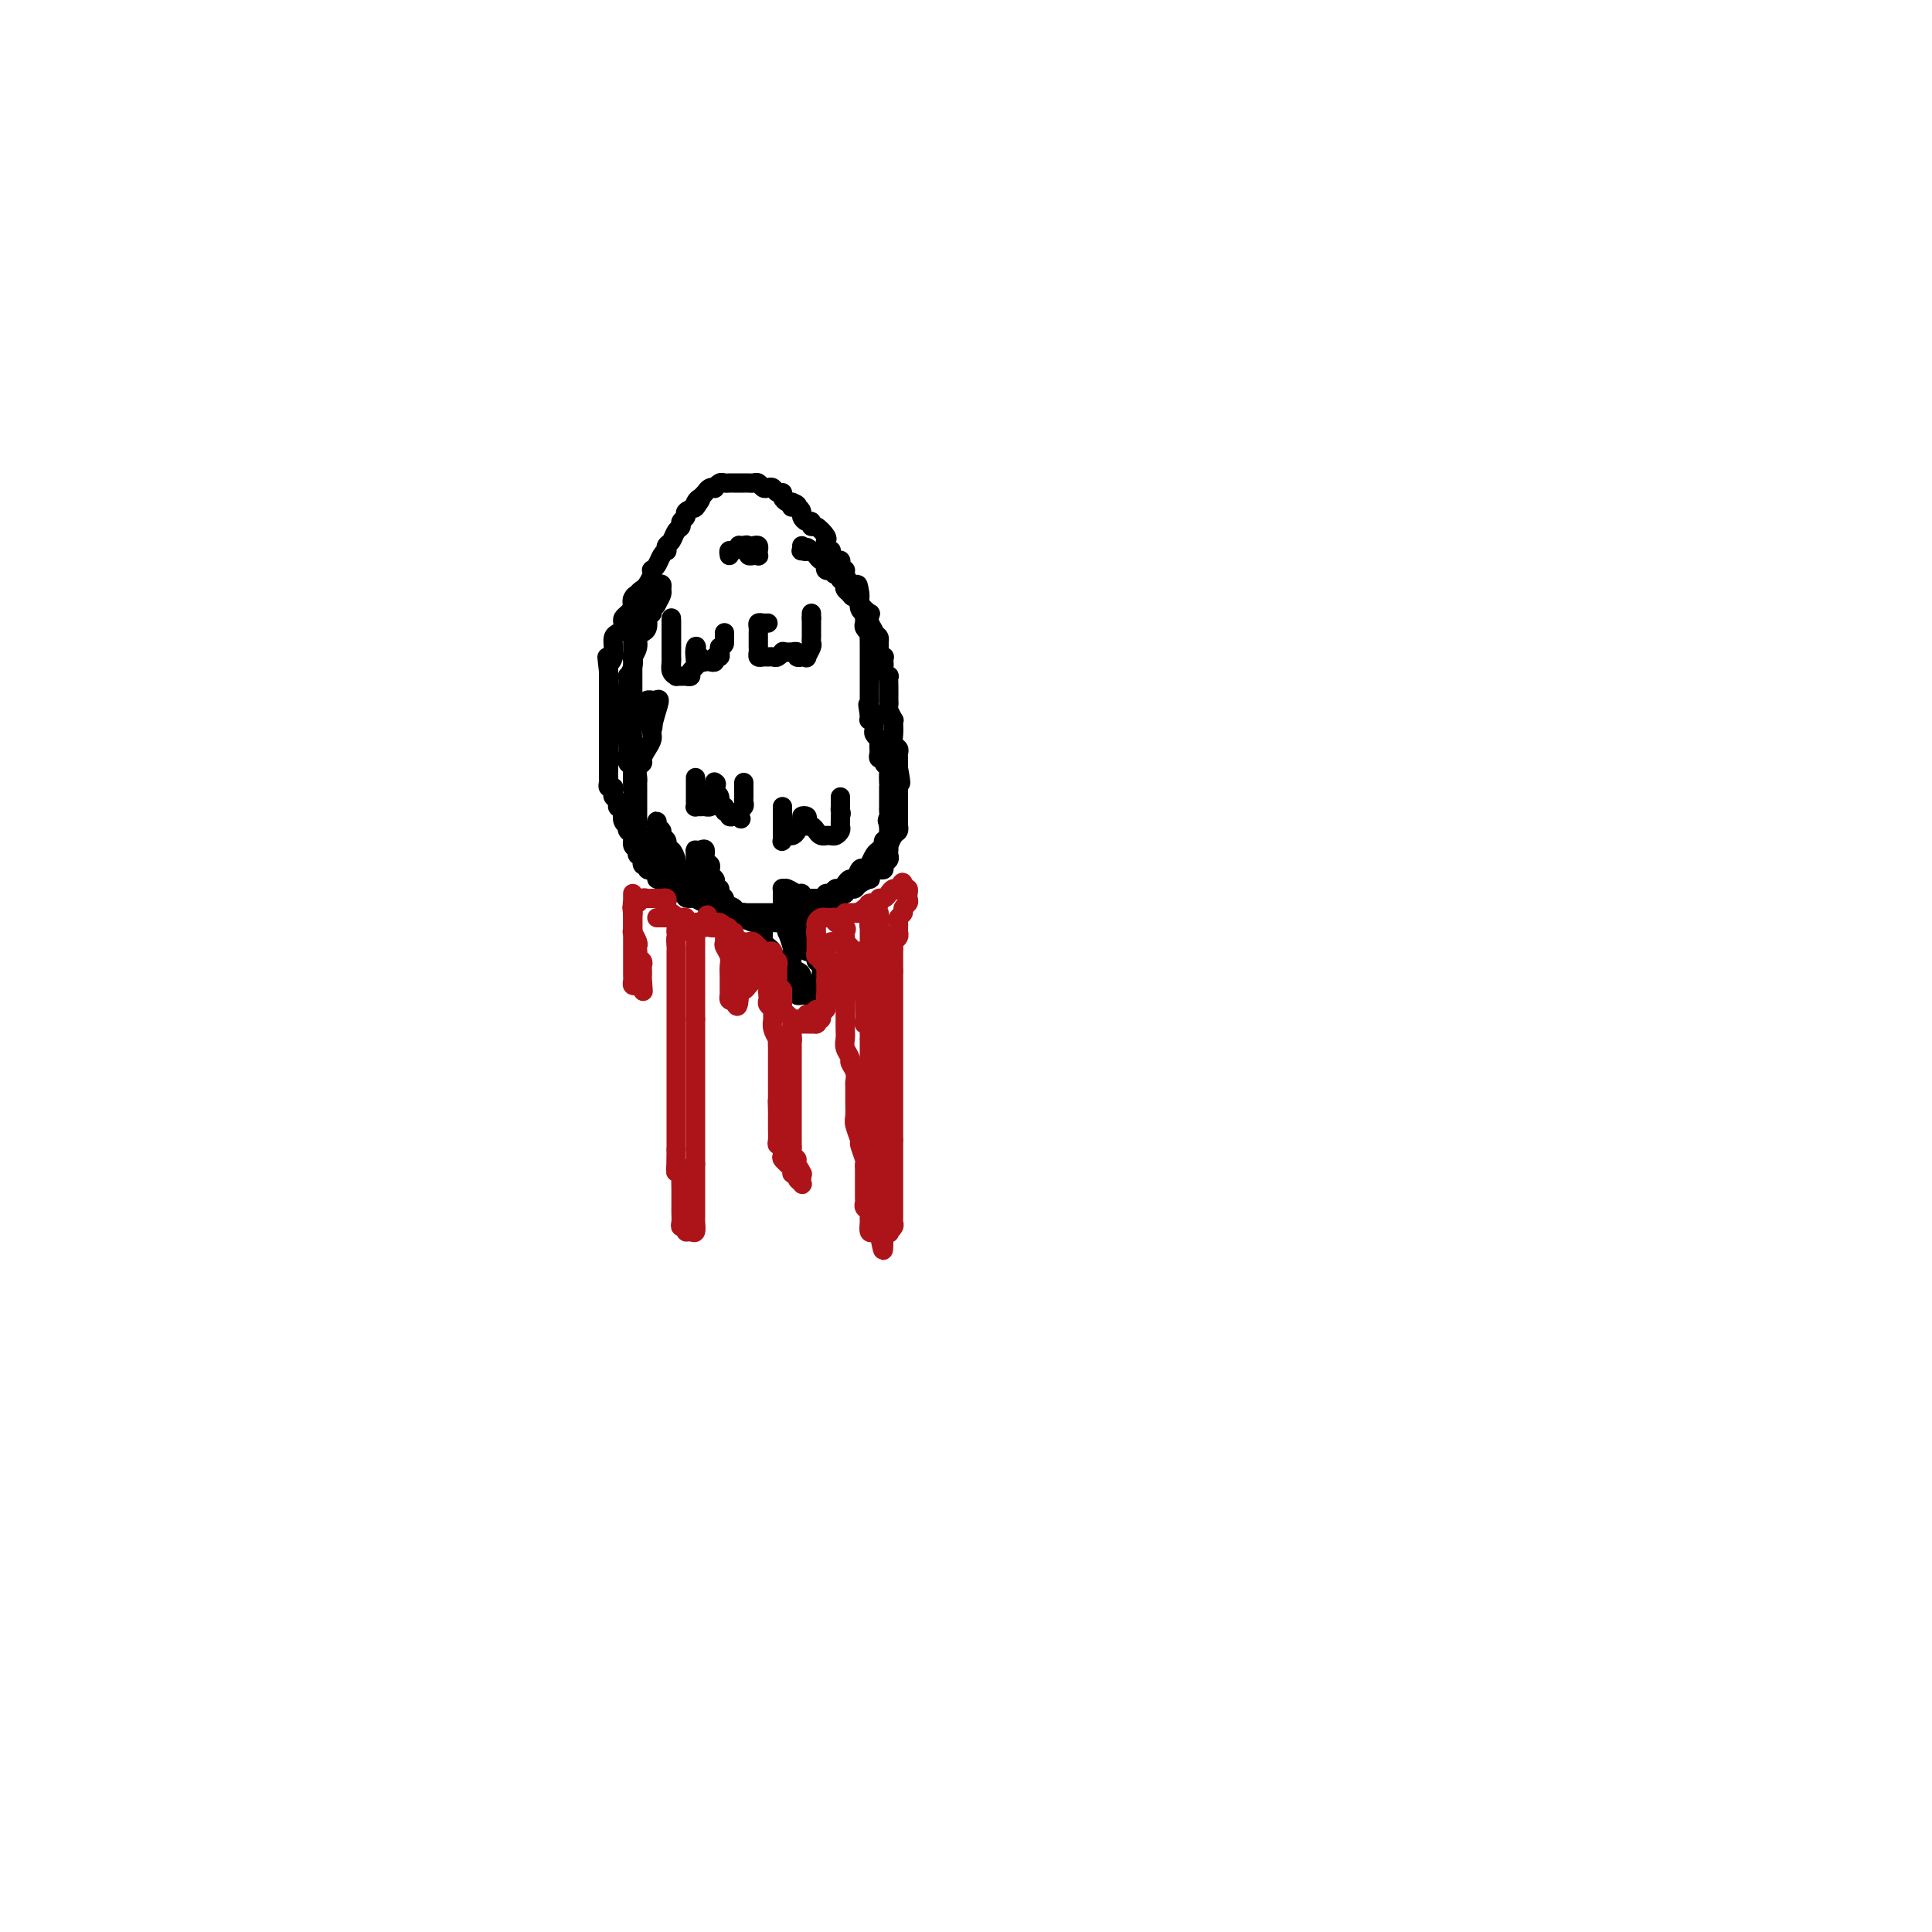 <svg viewBox='0 0 400 400' version='1.1' xmlns='http://www.w3.org/2000/svg' xmlns:xlink='http://www.w3.org/1999/xlink'><g fill='none' stroke='#000000' stroke-width='4' stroke-linecap='round' stroke-linejoin='round'><path d='M135,151c-0.052,0.081 -0.104,0.161 0,0c0.104,-0.161 0.364,-0.564 0,-1c-0.364,-0.436 -1.351,-0.904 -2,-1c-0.649,-0.096 -0.958,0.182 -1,0c-0.042,-0.182 0.185,-0.823 0,-1c-0.185,-0.177 -0.782,0.111 -1,0c-0.218,-0.111 -0.059,-0.621 0,-1c0.059,-0.379 0.016,-0.626 0,-1c-0.016,-0.374 -0.004,-0.874 0,-1c0.004,-0.126 0.001,0.121 0,0c-0.001,-0.121 -0.000,-0.611 0,-1c0.000,-0.389 0.000,-0.678 0,-1c-0.000,-0.322 -0.000,-0.677 0,-1c0.000,-0.323 0.000,-0.615 0,-1c-0.000,-0.385 -0.000,-0.864 0,-1c0.000,-0.136 0.000,0.069 0,0c-0.000,-0.069 -0.000,-0.413 0,-1c0.000,-0.587 0.000,-1.418 0,-2c-0.000,-0.582 -0.000,-0.915 0,-1c0.000,-0.085 0.000,0.080 0,0c-0.000,-0.080 -0.000,-0.403 0,-1c0.000,-0.597 0.000,-1.468 0,-2c-0.000,-0.532 -0.000,-0.723 0,-1c0.000,-0.277 0.000,-0.638 0,-1'/><path d='M131,131c-0.000,-2.654 -0.000,-1.289 0,-1c0.000,0.289 0.000,-0.500 0,-1c-0.000,-0.500 -0.001,-0.712 0,-1c0.001,-0.288 0.004,-0.651 0,-1c-0.004,-0.349 -0.016,-0.685 0,-1c0.016,-0.315 0.060,-0.609 0,-1c-0.060,-0.391 -0.224,-0.877 0,-1c0.224,-0.123 0.834,0.118 1,0c0.166,-0.118 -0.113,-0.596 0,-1c0.113,-0.404 0.618,-0.735 1,-1c0.382,-0.265 0.641,-0.465 1,-1c0.359,-0.535 0.817,-1.404 1,-2c0.183,-0.596 0.091,-0.920 0,-1c-0.091,-0.080 -0.182,0.085 0,0c0.182,-0.085 0.636,-0.418 1,-1c0.364,-0.582 0.636,-1.412 1,-2c0.364,-0.588 0.818,-0.935 1,-1c0.182,-0.065 0.091,0.151 0,0c-0.091,-0.151 -0.183,-0.670 0,-1c0.183,-0.330 0.642,-0.469 1,-1c0.358,-0.531 0.616,-1.452 1,-2c0.384,-0.548 0.893,-0.724 1,-1c0.107,-0.276 -0.188,-0.651 0,-1c0.188,-0.349 0.858,-0.671 1,-1c0.142,-0.329 -0.245,-0.665 0,-1c0.245,-0.335 1.123,-0.667 2,-1'/><path d='M144,105c2.024,-3.046 0.583,-0.662 0,0c-0.583,0.662 -0.310,-0.397 0,-1c0.310,-0.603 0.657,-0.749 1,-1c0.343,-0.251 0.683,-0.607 1,-1c0.317,-0.393 0.610,-0.823 1,-1c0.390,-0.177 0.878,-0.100 1,0c0.122,0.100 -0.122,0.223 0,0c0.122,-0.223 0.611,-0.792 1,-1c0.389,-0.208 0.678,-0.056 1,0c0.322,0.056 0.678,0.015 1,0c0.322,-0.015 0.611,-0.004 1,0c0.389,0.004 0.878,0.001 1,0c0.122,-0.001 -0.122,-0.001 0,0c0.122,0.001 0.610,0.004 1,0c0.390,-0.004 0.682,-0.015 1,0c0.318,0.015 0.663,0.055 1,0c0.337,-0.055 0.667,-0.207 1,0c0.333,0.207 0.667,0.773 1,1c0.333,0.227 0.663,0.116 1,0c0.337,-0.116 0.682,-0.238 1,0c0.318,0.238 0.610,0.834 1,1c0.390,0.166 0.878,-0.100 1,0c0.122,0.100 -0.121,0.565 0,1c0.121,0.435 0.606,0.838 1,1c0.394,0.162 0.697,0.081 1,0'/><path d='M164,104c2.277,0.858 0.469,1.005 0,1c-0.469,-0.005 0.400,-0.160 1,0c0.600,0.160 0.931,0.636 1,1c0.069,0.364 -0.123,0.618 0,1c0.123,0.382 0.562,0.894 1,1c0.438,0.106 0.874,-0.193 1,0c0.126,0.193 -0.058,0.877 0,1c0.058,0.123 0.359,-0.317 1,0c0.641,0.317 1.622,1.391 2,2c0.378,0.609 0.153,0.754 0,1c-0.153,0.246 -0.234,0.592 0,1c0.234,0.408 0.784,0.879 1,1c0.216,0.121 0.097,-0.109 0,0c-0.097,0.109 -0.171,0.555 0,1c0.171,0.445 0.586,0.889 1,1c0.414,0.111 0.828,-0.112 1,0c0.172,0.112 0.103,0.559 0,1c-0.103,0.441 -0.239,0.877 0,1c0.239,0.123 0.853,-0.068 1,0c0.147,0.068 -0.172,0.396 0,1c0.172,0.604 0.835,1.486 1,2c0.165,0.514 -0.168,0.661 0,1c0.168,0.339 0.837,0.869 1,1c0.163,0.131 -0.181,-0.138 0,0c0.181,0.138 0.885,0.683 1,1c0.115,0.317 -0.361,0.404 0,1c0.361,0.596 1.559,1.699 2,2c0.441,0.301 0.126,-0.200 0,0c-0.126,0.200 -0.063,1.100 0,2'/><path d='M180,129c2.431,4.046 0.508,1.662 0,1c-0.508,-0.662 0.399,0.400 1,1c0.601,0.600 0.897,0.739 1,1c0.103,0.261 0.014,0.643 0,1c-0.014,0.357 0.049,0.687 0,1c-0.049,0.313 -0.209,0.609 0,1c0.209,0.391 0.787,0.878 1,1c0.213,0.122 0.061,-0.121 0,0c-0.061,0.121 -0.030,0.606 0,1c0.030,0.394 0.061,0.699 0,1c-0.061,0.301 -0.212,0.600 0,1c0.212,0.400 0.789,0.901 1,1c0.211,0.099 0.057,-0.205 0,0c-0.057,0.205 -0.016,0.918 0,2c0.016,1.082 0.008,2.532 0,3c-0.008,0.468 -0.016,-0.047 0,0c0.016,0.047 0.057,0.656 0,1c-0.057,0.344 -0.211,0.424 0,1c0.211,0.576 0.788,1.650 1,2c0.212,0.350 0.061,-0.022 0,0c-0.061,0.022 -0.030,0.440 0,1c0.030,0.560 0.061,1.263 0,2c-0.061,0.737 -0.212,1.507 0,2c0.212,0.493 0.789,0.710 1,1c0.211,0.290 0.057,0.655 0,1c-0.057,0.345 -0.015,0.670 0,1c0.015,0.330 0.004,0.666 0,1c-0.004,0.334 -0.002,0.667 0,1'/><path d='M186,159c0.928,5.042 0.249,2.646 0,2c-0.249,-0.646 -0.067,0.457 0,1c0.067,0.543 0.018,0.527 0,1c-0.018,0.473 -0.005,1.436 0,2c0.005,0.564 0.001,0.728 0,1c-0.001,0.272 -0.000,0.651 0,1c0.000,0.349 -0.000,0.667 0,1c0.000,0.333 0.001,0.681 0,1c-0.001,0.319 -0.003,0.609 0,1c0.003,0.391 0.011,0.883 0,1c-0.011,0.117 -0.041,-0.141 0,0c0.041,0.141 0.155,0.682 0,1c-0.155,0.318 -0.578,0.414 -1,1c-0.422,0.586 -0.844,1.663 -1,2c-0.156,0.337 -0.046,-0.065 0,0c0.046,0.065 0.027,0.595 0,1c-0.027,0.405 -0.063,0.683 0,1c0.063,0.317 0.224,0.673 0,1c-0.224,0.327 -0.834,0.626 -1,1c-0.166,0.374 0.113,0.822 0,1c-0.113,0.178 -0.617,0.085 -1,0c-0.383,-0.085 -0.645,-0.164 -1,0c-0.355,0.164 -0.802,0.569 -1,1c-0.198,0.431 -0.147,0.886 0,1c0.147,0.114 0.389,-0.114 0,0c-0.389,0.114 -1.411,0.569 -2,1c-0.589,0.431 -0.746,0.837 -1,1c-0.254,0.163 -0.607,0.082 -1,0c-0.393,-0.082 -0.827,-0.166 -1,0c-0.173,0.166 -0.087,0.583 0,1'/><path d='M175,185c-1.578,1.019 -1.025,0.067 -1,0c0.025,-0.067 -0.480,0.752 -1,1c-0.520,0.248 -1.057,-0.073 -2,0c-0.943,0.073 -2.294,0.541 -3,1c-0.706,0.459 -0.766,0.907 -1,1c-0.234,0.093 -0.640,-0.171 -1,0c-0.360,0.171 -0.673,0.778 -1,1c-0.327,0.222 -0.669,0.059 -1,0c-0.331,-0.059 -0.652,-0.016 -1,0c-0.348,0.016 -0.723,0.004 -1,0c-0.277,-0.004 -0.455,-0.001 -1,0c-0.545,0.001 -1.455,0.000 -2,0c-0.545,-0.000 -0.723,-0.000 -1,0c-0.277,0.000 -0.653,0.000 -1,0c-0.347,-0.000 -0.666,-0.000 -1,0c-0.334,0.000 -0.685,0.000 -1,0c-0.315,-0.000 -0.595,-0.000 -1,0c-0.405,0.000 -0.935,0.001 -1,0c-0.065,-0.001 0.333,-0.003 0,0c-0.333,0.003 -1.399,0.011 -2,0c-0.601,-0.011 -0.737,-0.040 -1,0c-0.263,0.040 -0.652,0.151 -1,0c-0.348,-0.151 -0.654,-0.562 -1,-1c-0.346,-0.438 -0.732,-0.901 -1,-1c-0.268,-0.099 -0.418,0.166 -1,0c-0.582,-0.166 -1.595,-0.762 -2,-1c-0.405,-0.238 -0.203,-0.119 0,0'/><path d='M144,186c-3.426,-0.399 -1.491,0.104 -1,0c0.491,-0.104 -0.464,-0.815 -1,-1c-0.536,-0.185 -0.654,0.157 -1,0c-0.346,-0.157 -0.920,-0.812 -1,-1c-0.080,-0.188 0.333,0.090 0,0c-0.333,-0.090 -1.414,-0.550 -2,-1c-0.586,-0.450 -0.678,-0.891 -1,-1c-0.322,-0.109 -0.875,0.116 -1,0c-0.125,-0.116 0.178,-0.571 0,-1c-0.178,-0.429 -0.836,-0.831 -1,-1c-0.164,-0.169 0.167,-0.106 0,0c-0.167,0.106 -0.834,0.254 -1,0c-0.166,-0.254 0.167,-0.908 0,-1c-0.167,-0.092 -0.833,0.380 -1,0c-0.167,-0.380 0.167,-1.611 0,-2c-0.167,-0.389 -0.833,0.065 -1,0c-0.167,-0.065 0.165,-0.648 0,-1c-0.165,-0.352 -0.828,-0.472 -1,-1c-0.172,-0.528 0.146,-1.464 0,-2c-0.146,-0.536 -0.757,-0.671 -1,-1c-0.243,-0.329 -0.117,-0.851 0,-1c0.117,-0.149 0.224,0.075 0,0c-0.224,-0.075 -0.778,-0.450 -1,-1c-0.222,-0.550 -0.111,-1.275 0,-2'/><path d='M129,168c-0.405,-1.615 0.084,-1.154 0,-1c-0.084,0.154 -0.741,0.000 -1,0c-0.259,-0.000 -0.121,0.154 0,0c0.121,-0.154 0.225,-0.615 0,-1c-0.225,-0.385 -0.778,-0.695 -1,-1c-0.222,-0.305 -0.112,-0.607 0,-1c0.112,-0.393 0.226,-0.879 0,-1c-0.226,-0.121 -0.793,0.123 -1,0c-0.207,-0.123 -0.056,-0.611 0,-1c0.056,-0.389 0.015,-0.678 0,-1c-0.015,-0.322 -0.004,-0.678 0,-1c0.004,-0.322 0.001,-0.611 0,-1c-0.001,-0.389 -0.000,-0.878 0,-1c0.000,-0.122 0.000,0.122 0,0c-0.000,-0.122 -0.000,-0.611 0,-1c0.000,-0.389 0.000,-0.678 0,-1c-0.000,-0.322 -0.000,-0.678 0,-1c0.000,-0.322 0.000,-0.611 0,-1c-0.000,-0.389 -0.000,-0.877 0,-1c0.000,-0.123 0.000,0.121 0,0c-0.000,-0.121 -0.000,-0.606 0,-1c0.000,-0.394 0.000,-0.698 0,-1c-0.000,-0.302 -0.000,-0.604 0,-1c0.000,-0.396 0.000,-0.886 0,-1c-0.000,-0.114 -0.000,0.150 0,0c0.000,-0.150 0.000,-0.712 0,-1c-0.000,-0.288 -0.000,-0.301 0,-1c0.000,-0.699 0.000,-2.084 0,-3c-0.000,-0.916 -0.000,-1.362 0,-2c0.000,-0.638 0.000,-1.468 0,-2c-0.000,-0.532 -0.000,-0.766 0,-1'/><path d='M126,139c-0.525,-4.893 -0.338,-2.624 0,-2c0.338,0.624 0.825,-0.396 1,-1c0.175,-0.604 0.036,-0.792 0,-1c-0.036,-0.208 0.029,-0.437 0,-1c-0.029,-0.563 -0.152,-1.460 0,-2c0.152,-0.540 0.579,-0.722 1,-1c0.421,-0.278 0.834,-0.653 1,-1c0.166,-0.347 0.083,-0.666 0,-1c-0.083,-0.334 -0.167,-0.685 0,-1c0.167,-0.315 0.584,-0.596 1,-1c0.416,-0.404 0.833,-0.932 1,-1c0.167,-0.068 0.086,0.322 0,0c-0.086,-0.322 -0.177,-1.357 0,-2c0.177,-0.643 0.621,-0.894 1,-1c0.379,-0.106 0.693,-0.067 1,0c0.307,0.067 0.608,0.161 1,0c0.392,-0.161 0.875,-0.576 1,-1c0.125,-0.424 -0.109,-0.858 0,-1c0.109,-0.142 0.562,0.006 1,0c0.438,-0.006 0.860,-0.167 1,0c0.140,0.167 -0.001,0.660 0,1c0.001,0.340 0.143,0.526 0,1c-0.143,0.474 -0.572,1.237 -1,2'/><path d='M136,125c-0.243,0.782 -0.849,0.738 -1,1c-0.151,0.262 0.153,0.830 0,1c-0.153,0.170 -0.763,-0.057 -1,0c-0.237,0.057 -0.101,0.399 0,1c0.101,0.601 0.167,1.461 0,2c-0.167,0.539 -0.567,0.756 -1,1c-0.433,0.244 -0.900,0.516 -1,1c-0.100,0.484 0.165,1.181 0,2c-0.165,0.819 -0.762,1.759 -1,2c-0.238,0.241 -0.116,-0.217 0,0c0.116,0.217 0.227,1.109 0,2c-0.227,0.891 -0.793,1.782 -1,2c-0.207,0.218 -0.055,-0.236 0,0c0.055,0.236 0.015,1.162 0,2c-0.015,0.838 -0.004,1.587 0,2c0.004,0.413 0.001,0.491 0,1c-0.001,0.509 -0.000,1.450 0,2c0.000,0.550 0.000,0.711 0,1c-0.000,0.289 -0.000,0.707 0,1c0.000,0.293 0.000,0.462 0,1c-0.000,0.538 -0.001,1.444 0,2c0.001,0.556 0.004,0.761 0,1c-0.004,0.239 -0.015,0.512 0,1c0.015,0.488 0.057,1.190 0,2c-0.057,0.810 -0.211,1.727 0,2c0.211,0.273 0.789,-0.098 1,0c0.211,0.098 0.057,0.665 0,1c-0.057,0.335 -0.015,0.436 0,1c0.015,0.564 0.004,1.590 0,2c-0.004,0.410 -0.002,0.205 0,0'/><path d='M131,162c0.155,3.539 0.041,1.386 0,1c-0.041,-0.386 -0.011,0.993 0,1c0.011,0.007 0.003,-1.359 0,-2c-0.003,-0.641 -0.001,-0.556 0,-1c0.001,-0.444 0.000,-1.417 0,-2c-0.000,-0.583 -0.001,-0.775 0,-1c0.001,-0.225 0.003,-0.484 0,-1c-0.003,-0.516 -0.011,-1.290 0,-2c0.011,-0.710 0.040,-1.356 0,-2c-0.040,-0.644 -0.150,-1.286 0,-2c0.150,-0.714 0.561,-1.502 1,-2c0.439,-0.498 0.906,-0.708 1,-1c0.094,-0.292 -0.186,-0.667 0,-1c0.186,-0.333 0.838,-0.625 1,-1c0.162,-0.375 -0.167,-0.832 0,-1c0.167,-0.168 0.828,-0.045 1,0c0.172,0.045 -0.146,0.012 0,0c0.146,-0.012 0.756,-0.003 1,0c0.244,0.003 0.122,0.002 0,0'/><path d='M136,145c0.837,-0.692 0.431,0.578 0,2c-0.431,1.422 -0.885,2.997 -1,4c-0.115,1.003 0.109,1.434 0,2c-0.109,0.566 -0.551,1.269 -1,2c-0.449,0.731 -0.905,1.492 -1,2c-0.095,0.508 0.171,0.764 0,1c-0.171,0.236 -0.778,0.452 -1,1c-0.222,0.548 -0.060,1.428 0,2c0.060,0.572 0.016,0.835 0,1c-0.016,0.165 -0.004,0.233 0,1c0.004,0.767 0.001,2.233 0,3c-0.001,0.767 -0.001,0.835 0,1c0.001,0.165 0.004,0.425 0,1c-0.004,0.575 -0.016,1.464 0,2c0.016,0.536 0.061,0.720 0,1c-0.061,0.280 -0.228,0.657 0,1c0.228,0.343 0.849,0.651 1,1c0.151,0.349 -0.170,0.738 0,1c0.170,0.262 0.829,0.399 1,1c0.171,0.601 -0.147,1.668 0,2c0.147,0.332 0.758,-0.071 1,0c0.242,0.071 0.117,0.617 0,1c-0.117,0.383 -0.224,0.603 0,1c0.224,0.397 0.778,0.971 1,1c0.222,0.029 0.111,-0.485 0,-1'/><path d='M136,179c0.619,2.590 0.166,0.064 0,-1c-0.166,-1.064 -0.044,-0.666 0,-1c0.044,-0.334 0.012,-1.398 0,-2c-0.012,-0.602 -0.003,-0.740 0,-1c0.003,-0.260 -0.000,-0.641 0,-1c0.000,-0.359 0.004,-0.696 0,-1c-0.004,-0.304 -0.016,-0.576 0,-1c0.016,-0.424 0.061,-1.001 0,-1c-0.061,0.001 -0.227,0.579 0,1c0.227,0.421 0.846,0.686 1,1c0.154,0.314 -0.156,0.677 0,1c0.156,0.323 0.776,0.607 1,1c0.224,0.393 0.050,0.897 0,1c-0.050,0.103 0.025,-0.193 0,0c-0.025,0.193 -0.151,0.877 0,1c0.151,0.123 0.579,-0.313 1,0c0.421,0.313 0.835,1.375 1,2c0.165,0.625 0.083,0.812 0,1'/><path d='M140,179c0.614,1.327 0.150,1.144 0,1c-0.150,-0.144 0.016,-0.249 0,0c-0.016,0.249 -0.212,0.851 0,1c0.212,0.149 0.831,-0.156 1,0c0.169,0.156 -0.113,0.773 0,1c0.113,0.227 0.621,0.065 1,0c0.379,-0.065 0.628,-0.032 1,0c0.372,0.032 0.867,0.061 1,0c0.133,-0.061 -0.098,-0.214 0,0c0.098,0.214 0.524,0.796 1,1c0.476,0.204 1.003,0.032 1,0c-0.003,-0.032 -0.537,0.076 -1,0c-0.463,-0.076 -0.856,-0.335 -1,-1c-0.144,-0.665 -0.039,-1.735 0,-2c0.039,-0.265 0.010,0.275 0,0c-0.010,-0.275 -0.003,-1.364 0,-2c0.003,-0.636 0.001,-0.818 0,-1'/><path d='M144,177c-0.043,-1.008 -0.151,-1.027 0,-1c0.151,0.027 0.563,0.101 1,0c0.437,-0.101 0.901,-0.378 1,0c0.099,0.378 -0.166,1.411 0,2c0.166,0.589 0.763,0.735 1,1c0.237,0.265 0.115,0.649 0,1c-0.115,0.351 -0.223,0.668 0,1c0.223,0.332 0.777,0.681 1,1c0.223,0.319 0.117,0.610 0,1c-0.117,0.390 -0.244,0.878 0,1c0.244,0.122 0.858,-0.122 1,0c0.142,0.122 -0.187,0.611 0,1c0.187,0.389 0.890,0.679 1,1c0.110,0.321 -0.373,0.674 0,1c0.373,0.326 1.601,0.626 2,1c0.399,0.374 -0.030,0.822 0,1c0.030,0.178 0.519,0.086 1,0c0.481,-0.086 0.955,-0.167 1,0c0.045,0.167 -0.339,0.581 0,1c0.339,0.419 1.400,0.844 2,1c0.600,0.156 0.738,0.042 1,0c0.262,-0.042 0.648,-0.011 1,0c0.352,0.011 0.672,0.003 1,0c0.328,-0.003 0.665,-0.001 1,0c0.335,0.001 0.667,0.000 1,0'/><path d='M161,191c1.309,0.198 1.083,0.194 1,0c-0.083,-0.194 -0.022,-0.577 0,-1c0.022,-0.423 0.006,-0.887 0,-1c-0.006,-0.113 -0.002,0.125 0,0c0.002,-0.125 0.001,-0.612 0,-1c-0.001,-0.388 -0.001,-0.678 0,-1c0.001,-0.322 0.002,-0.676 0,-1c-0.002,-0.324 -0.008,-0.619 0,-1c0.008,-0.381 0.031,-0.849 0,-1c-0.031,-0.151 -0.114,0.016 0,0c0.114,-0.016 0.426,-0.215 1,0c0.574,0.215 1.410,0.842 2,1c0.590,0.158 0.934,-0.154 1,0c0.066,0.154 -0.147,0.773 0,1c0.147,0.227 0.655,0.061 1,0c0.345,-0.061 0.527,-0.017 1,0c0.473,0.017 1.236,0.009 2,0'/><path d='M170,186c1.477,0.220 1.169,0.270 1,0c-0.169,-0.270 -0.200,-0.860 0,-1c0.200,-0.140 0.631,0.168 1,0c0.369,-0.168 0.676,-0.814 1,-1c0.324,-0.186 0.664,0.086 1,0c0.336,-0.086 0.667,-0.531 1,-1c0.333,-0.469 0.667,-0.962 1,-1c0.333,-0.038 0.664,0.378 1,0c0.336,-0.378 0.678,-1.549 1,-2c0.322,-0.451 0.625,-0.180 1,0c0.375,0.180 0.821,0.270 1,0c0.179,-0.270 0.090,-0.899 0,-1c-0.090,-0.101 -0.182,0.328 0,0c0.182,-0.328 0.636,-1.412 1,-2c0.364,-0.588 0.637,-0.678 1,-1c0.363,-0.322 0.815,-0.874 1,-1c0.185,-0.126 0.102,0.174 0,0c-0.102,-0.174 -0.224,-0.821 0,-1c0.224,-0.179 0.792,0.109 1,0c0.208,-0.109 0.056,-0.617 0,-1c-0.056,-0.383 -0.015,-0.642 0,-1c0.015,-0.358 0.004,-0.817 0,-1c-0.004,-0.183 -0.002,-0.092 0,0'/><path d='M184,171c2.166,-2.499 0.580,-1.247 0,-1c-0.580,0.247 -0.155,-0.510 0,-1c0.155,-0.490 0.042,-0.712 0,-1c-0.042,-0.288 -0.011,-0.642 0,-1c0.011,-0.358 0.003,-0.721 0,-1c-0.003,-0.279 -0.001,-0.474 0,-1c0.001,-0.526 0.001,-1.384 0,-2c-0.001,-0.616 -0.004,-0.991 0,-1c0.004,-0.009 0.016,0.347 0,0c-0.016,-0.347 -0.061,-1.399 0,-2c0.061,-0.601 0.227,-0.753 0,-1c-0.227,-0.247 -0.845,-0.591 -1,-1c-0.155,-0.409 0.155,-0.883 0,-1c-0.155,-0.117 -0.774,0.122 -1,0c-0.226,-0.122 -0.060,-0.606 0,-1c0.060,-0.394 0.012,-0.697 0,-1c-0.012,-0.303 0.011,-0.606 0,-1c-0.011,-0.394 -0.056,-0.879 0,-1c0.056,-0.121 0.212,0.121 0,0c-0.212,-0.121 -0.793,-0.607 -1,-1c-0.207,-0.393 -0.041,-0.693 0,-1c0.041,-0.307 -0.041,-0.621 0,-1c0.041,-0.379 0.207,-0.823 0,-1c-0.207,-0.177 -0.786,-0.086 -1,0c-0.214,0.086 -0.061,0.167 0,0c0.061,-0.167 0.031,-0.584 0,-1'/><path d='M180,148c-0.619,-3.742 -0.166,-1.598 0,-1c0.166,0.598 0.044,-0.350 0,-1c-0.044,-0.650 -0.012,-1.000 0,-1c0.012,0.000 0.003,0.351 0,0c-0.003,-0.351 -0.001,-1.403 0,-2c0.001,-0.597 0.000,-0.737 0,-1c-0.000,-0.263 -0.000,-0.647 0,-1c0.000,-0.353 0.000,-0.673 0,-1c-0.000,-0.327 -0.000,-0.661 0,-1c0.000,-0.339 0.000,-0.682 0,-1c-0.000,-0.318 -0.000,-0.610 0,-1c0.000,-0.390 0.000,-0.877 0,-1c-0.000,-0.123 -0.000,0.117 0,0c0.000,-0.117 0.001,-0.591 0,-1c-0.001,-0.409 -0.004,-0.754 0,-1c0.004,-0.246 0.015,-0.395 0,-1c-0.015,-0.605 -0.057,-1.667 0,-2c0.057,-0.333 0.211,0.065 0,0c-0.211,-0.065 -0.788,-0.591 -1,-1c-0.212,-0.409 -0.061,-0.700 0,-1c0.061,-0.300 0.030,-0.609 0,-1c-0.030,-0.391 -0.061,-0.864 0,-1c0.061,-0.136 0.212,0.067 0,0c-0.212,-0.067 -0.788,-0.403 -1,-1c-0.212,-0.597 -0.061,-1.456 0,-2c0.061,-0.544 0.030,-0.772 0,-1'/><path d='M178,123c-0.491,-3.881 -0.719,-1.082 -1,0c-0.281,1.082 -0.615,0.449 -1,0c-0.385,-0.449 -0.820,-0.713 -1,-1c-0.180,-0.287 -0.103,-0.598 0,-1c0.103,-0.402 0.234,-0.896 0,-1c-0.234,-0.104 -0.832,0.182 -1,0c-0.168,-0.182 0.095,-0.832 0,-1c-0.095,-0.168 -0.547,0.147 -1,0c-0.453,-0.147 -0.906,-0.756 -1,-1c-0.094,-0.244 0.172,-0.122 0,0c-0.172,0.122 -0.781,0.244 -1,0c-0.219,-0.244 -0.048,-0.853 0,-1c0.048,-0.147 -0.029,0.168 0,0c0.029,-0.168 0.162,-0.818 0,-1c-0.162,-0.182 -0.621,0.105 -1,0c-0.379,-0.105 -0.680,-0.601 -1,-1c-0.320,-0.399 -0.660,-0.699 -1,-1'/><path d='M168,114c-1.713,-1.388 -0.995,-0.358 -1,0c-0.005,0.358 -0.733,0.044 -1,0c-0.267,-0.044 -0.072,0.180 0,0c0.072,-0.180 0.021,-0.766 0,-1c-0.021,-0.234 -0.010,-0.117 0,0'/><path d='M151,115c-0.081,-0.453 -0.163,-0.906 0,-1c0.163,-0.094 0.569,0.171 1,0c0.431,-0.171 0.885,-0.777 1,-1c0.115,-0.223 -0.110,-0.064 0,0c0.110,0.064 0.555,0.032 1,0'/><path d='M154,113c0.646,-0.314 0.762,-0.098 1,0c0.238,0.098 0.600,0.078 1,0c0.400,-0.078 0.839,-0.213 1,0c0.161,0.213 0.044,0.775 0,1c-0.044,0.225 -0.015,0.113 0,0c0.015,-0.113 0.014,-0.226 0,0c-0.014,0.226 -0.042,0.790 0,1c0.042,0.210 0.156,0.067 0,0c-0.156,-0.067 -0.580,-0.056 -1,0c-0.420,0.056 -0.834,0.159 -1,0c-0.166,-0.159 -0.083,-0.579 0,-1'/><path d='M155,114c0.156,0.156 0.044,0.044 0,0c-0.044,-0.044 -0.022,-0.022 0,0'/><path d='M159,129c-0.309,0.022 -0.619,0.044 -1,0c-0.381,-0.044 -0.834,-0.152 -1,0c-0.166,0.152 -0.044,0.566 0,1c0.044,0.434 0.012,0.890 0,1c-0.012,0.110 -0.003,-0.125 0,0c0.003,0.125 -0.000,0.612 0,1c0.000,0.388 0.003,0.678 0,1c-0.003,0.322 -0.012,0.675 0,1c0.012,0.325 0.045,0.623 0,1c-0.045,0.377 -0.167,0.834 0,1c0.167,0.166 0.623,0.041 1,0c0.377,-0.041 0.676,0.003 1,0c0.324,-0.003 0.675,-0.052 1,0c0.325,0.052 0.626,0.206 1,0c0.374,-0.206 0.821,-0.773 1,-1c0.179,-0.227 0.089,-0.113 0,0'/><path d='M162,135c0.957,0.150 0.849,0.026 1,0c0.151,-0.026 0.561,0.046 1,0c0.439,-0.046 0.906,-0.209 1,0c0.094,0.209 -0.186,0.790 0,1c0.186,0.210 0.838,0.050 1,0c0.162,-0.050 -0.167,0.012 0,0c0.167,-0.012 0.829,-0.097 1,0c0.171,0.097 -0.150,0.377 0,0c0.150,-0.377 0.772,-1.410 1,-2c0.228,-0.590 0.061,-0.735 0,-1c-0.061,-0.265 -0.016,-0.648 0,-1c0.016,-0.352 0.004,-0.672 0,-1c-0.004,-0.328 -0.001,-0.665 0,-1c0.001,-0.335 0.000,-0.667 0,-1c-0.000,-0.333 -0.000,-0.666 0,-1'/><path d='M168,128c0.000,-1.156 0.000,-1.044 0,-1c0.000,0.044 0.000,0.022 0,0'/><path d='M139,138c0.000,-0.220 0.000,-0.440 0,-1c0.000,-0.560 0.000,-1.460 0,-2c0.000,-0.540 0.000,-0.719 0,-1c0.000,-0.281 0.000,-0.665 0,-1c0.000,-0.335 0.000,-0.620 0,-1c0.000,-0.380 0.000,-0.856 0,-1c0.000,-0.144 0.000,0.044 0,0c0.000,-0.044 0.000,-0.320 0,-1c-0.000,-0.680 0.000,-1.766 0,-2c0.000,-0.234 0.000,0.383 0,1'/><path d='M139,129c-0.000,-1.214 -0.000,0.252 0,1c0.000,0.748 0.000,0.778 0,1c-0.000,0.222 -0.000,0.637 0,1c0.000,0.363 0.000,0.674 0,1c-0.000,0.326 -0.001,0.668 0,1c0.001,0.332 0.004,0.653 0,1c-0.004,0.347 -0.016,0.720 0,1c0.016,0.280 0.060,0.467 0,1c-0.060,0.533 -0.224,1.410 0,2c0.224,0.590 0.834,0.891 1,1c0.166,0.109 -0.114,0.026 0,0c0.114,-0.026 0.623,0.004 1,0c0.377,-0.004 0.623,-0.042 1,0c0.377,0.042 0.886,0.165 1,0c0.114,-0.165 -0.166,-0.618 0,-1c0.166,-0.382 0.776,-0.694 1,-1c0.224,-0.306 0.060,-0.608 0,-1c-0.060,-0.392 -0.016,-0.875 0,-1c0.016,-0.125 0.005,0.107 0,0c-0.005,-0.107 -0.002,-0.554 0,-1'/><path d='M144,135c0.327,-1.126 0.143,-1.440 0,-1c-0.143,0.440 -0.246,1.634 0,2c0.246,0.366 0.840,-0.097 1,0c0.160,0.097 -0.116,0.754 0,1c0.116,0.246 0.623,0.081 1,0c0.377,-0.081 0.623,-0.077 1,0c0.377,0.077 0.886,0.228 1,0c0.114,-0.228 -0.165,-0.834 0,-1c0.165,-0.166 0.775,0.109 1,0c0.225,-0.109 0.064,-0.603 0,-1c-0.064,-0.397 -0.032,-0.699 0,-1'/><path d='M149,134c1.000,-0.337 1.000,-0.678 1,-1c0.000,-0.322 0.000,-0.625 0,-1c0.000,-0.375 0.000,-0.821 0,-1c0.000,-0.179 0.000,-0.089 0,0'/><path d='M144,161c0.000,0.447 0.000,0.893 0,1c-0.000,0.107 -0.000,-0.126 0,0c0.000,0.126 0.000,0.612 0,1c-0.000,0.388 -0.001,0.678 0,1c0.001,0.322 0.003,0.675 0,1c-0.003,0.325 -0.012,0.623 0,1c0.012,0.377 0.045,0.834 0,1c-0.045,0.166 -0.170,0.041 0,0c0.170,-0.041 0.633,0.001 1,0c0.367,-0.001 0.637,-0.044 1,0c0.363,0.044 0.819,0.177 1,0c0.181,-0.177 0.087,-0.663 0,-1c-0.087,-0.337 -0.168,-0.525 0,-1c0.168,-0.475 0.584,-1.238 1,-2'/><path d='M148,163c0.620,-0.833 0.170,-0.915 0,-1c-0.170,-0.085 -0.061,-0.173 0,0c0.061,0.173 0.073,0.605 0,1c-0.073,0.395 -0.231,0.751 0,1c0.231,0.249 0.850,0.391 1,1c0.150,0.609 -0.171,1.683 0,2c0.171,0.317 0.833,-0.125 1,0c0.167,0.125 -0.163,0.818 0,1c0.163,0.182 0.817,-0.147 1,0c0.183,0.147 -0.105,0.770 0,1c0.105,0.230 0.601,0.066 1,0c0.399,-0.066 0.699,-0.033 1,0'/><path d='M153,169c0.790,0.976 0.264,0.416 0,0c-0.264,-0.416 -0.267,-0.689 0,-1c0.267,-0.311 0.804,-0.660 1,-1c0.196,-0.340 0.053,-0.669 0,-1c-0.053,-0.331 -0.014,-0.663 0,-1c0.014,-0.337 0.004,-0.679 0,-1c-0.004,-0.321 -0.001,-0.622 0,-1c0.001,-0.378 0.000,-0.832 0,-1c-0.000,-0.168 -0.000,-0.048 0,0c0.000,0.048 0.000,0.024 0,0'/><path d='M162,167c-0.000,0.331 -0.000,0.662 0,1c0.000,0.338 0.000,0.682 0,1c-0.000,0.318 -0.000,0.610 0,1c0.000,0.390 0.000,0.879 0,1c-0.000,0.121 -0.001,-0.124 0,0c0.001,0.124 0.003,0.618 0,1c-0.003,0.382 -0.012,0.653 0,1c0.012,0.347 0.046,0.770 0,1c-0.046,0.230 -0.171,0.268 0,0c0.171,-0.268 0.638,-0.841 1,-1c0.362,-0.159 0.619,0.097 1,0c0.381,-0.097 0.887,-0.548 1,-1c0.113,-0.452 -0.165,-0.905 0,-1c0.165,-0.095 0.775,0.167 1,0c0.225,-0.167 0.064,-0.762 0,-1c-0.064,-0.238 -0.032,-0.119 0,0'/><path d='M166,170c0.559,-0.679 -0.043,-0.876 0,-1c0.043,-0.124 0.733,-0.174 1,0c0.267,0.174 0.113,0.572 0,1c-0.113,0.428 -0.184,0.885 0,1c0.184,0.115 0.623,-0.113 1,0c0.377,0.113 0.693,0.566 1,1c0.307,0.434 0.607,0.849 1,1c0.393,0.151 0.880,0.037 1,0c0.120,-0.037 -0.125,0.001 0,0c0.125,-0.001 0.622,-0.042 1,0c0.378,0.042 0.637,0.166 1,0c0.363,-0.166 0.829,-0.622 1,-1c0.171,-0.378 0.046,-0.679 0,-1c-0.046,-0.321 -0.013,-0.663 0,-1c0.013,-0.337 0.007,-0.668 0,-1'/><path d='M174,169c0.309,-0.781 0.083,-0.735 0,-1c-0.083,-0.265 -0.022,-0.842 0,-1c0.022,-0.158 0.006,0.102 0,0c-0.006,-0.102 -0.002,-0.566 0,-1c0.002,-0.434 0.000,-0.838 0,-1c-0.000,-0.162 -0.000,-0.081 0,0'/><path d='M158,193c-0.006,-0.089 -0.012,-0.179 0,0c0.012,0.179 0.042,0.625 0,1c-0.042,0.375 -0.156,0.678 0,1c0.156,0.322 0.580,0.664 1,1c0.420,0.336 0.834,0.667 1,1c0.166,0.333 0.083,0.668 0,1c-0.083,0.332 -0.167,0.663 0,1c0.167,0.337 0.585,0.682 1,1c0.415,0.318 0.828,0.611 1,1c0.172,0.389 0.103,0.874 0,1c-0.103,0.126 -0.239,-0.106 0,0c0.239,0.106 0.853,0.549 1,1c0.147,0.451 -0.172,0.909 0,1c0.172,0.091 0.835,-0.186 1,0c0.165,0.186 -0.167,0.834 0,1c0.167,0.166 0.832,-0.152 1,0c0.168,0.152 -0.162,0.773 0,1c0.162,0.227 0.817,0.061 1,0c0.183,-0.061 -0.104,-0.016 0,0c0.104,0.016 0.601,0.005 1,0c0.399,-0.005 0.699,-0.002 1,0'/><path d='M168,206c0.939,0.317 0.788,0.110 1,0c0.212,-0.110 0.789,-0.122 1,0c0.211,0.122 0.058,0.380 0,0c-0.058,-0.380 -0.019,-1.397 0,-2c0.019,-0.603 0.020,-0.791 0,-1c-0.020,-0.209 -0.061,-0.438 0,-1c0.061,-0.562 0.222,-1.456 0,-2c-0.222,-0.544 -0.829,-0.736 -1,-1c-0.171,-0.264 0.094,-0.599 0,-1c-0.094,-0.401 -0.547,-0.868 -1,-1c-0.453,-0.132 -0.906,0.071 -1,0c-0.094,-0.071 0.171,-0.414 0,-1c-0.171,-0.586 -0.777,-1.414 -1,-2c-0.223,-0.586 -0.064,-0.931 0,-1c0.064,-0.069 0.031,0.136 0,0c-0.031,-0.136 -0.060,-0.614 0,-1c0.060,-0.386 0.208,-0.681 0,-1c-0.208,-0.319 -0.774,-0.663 -1,-1c-0.226,-0.337 -0.113,-0.669 0,-1'/><path d='M165,189c-1.016,-1.624 -1.057,-0.183 -1,0c0.057,0.183 0.211,-0.892 0,-1c-0.211,-0.108 -0.788,0.750 -1,1c-0.212,0.250 -0.058,-0.108 0,0c0.058,0.108 0.019,0.680 0,1c-0.019,0.320 -0.019,0.386 0,1c0.019,0.614 0.058,1.774 0,2c-0.058,0.226 -0.212,-0.483 0,0c0.212,0.483 0.792,2.157 1,3c0.208,0.843 0.046,0.855 0,1c-0.046,0.145 0.025,0.425 0,1c-0.025,0.575 -0.147,1.446 0,2c0.147,0.554 0.564,0.789 1,1c0.436,0.211 0.892,0.396 1,1c0.108,0.604 -0.131,1.626 0,2c0.131,0.374 0.633,0.100 1,0c0.367,-0.100 0.599,-0.027 1,0c0.401,0.027 0.972,0.008 1,0c0.028,-0.008 -0.486,-0.004 -1,0'/><path d='M168,204c0.452,0.679 -0.417,0.375 -1,0c-0.583,-0.375 -0.881,-0.821 -1,-1c-0.119,-0.179 -0.060,-0.089 0,0'/></g>
<g fill='none' stroke='#AD1419' stroke-width='4' stroke-linecap='round' stroke-linejoin='round'><path d='M131,185c-0.000,0.758 -0.000,1.516 0,2c0.000,0.484 0.000,0.694 0,1c-0.000,0.306 -0.000,0.707 0,1c0.000,0.293 0.000,0.478 0,1c-0.000,0.522 -0.000,1.382 0,2c0.000,0.618 0.000,0.993 0,1c-0.000,0.007 -0.000,-0.353 0,0c0.000,0.353 0.000,1.418 0,2c-0.000,0.582 -0.000,0.681 0,1c0.000,0.319 0.000,0.859 0,1c-0.000,0.141 -0.000,-0.117 0,0c0.000,0.117 0.000,0.610 0,1c-0.000,0.390 -0.000,0.678 0,1c0.000,0.322 0.000,0.677 0,1c-0.000,0.323 -0.001,0.612 0,1c0.001,0.388 0.003,0.875 0,1c-0.003,0.125 -0.012,-0.110 0,0c0.012,0.110 0.044,0.566 0,1c-0.044,0.434 -0.166,0.848 0,1c0.166,0.152 0.619,0.044 1,0c0.381,-0.044 0.691,-0.022 1,0'/><path d='M133,204c0.309,2.777 0.083,0.219 0,-1c-0.083,-1.219 -0.021,-1.100 0,-1c0.021,0.100 0.002,0.182 0,0c-0.002,-0.182 0.014,-0.627 0,-1c-0.014,-0.373 -0.056,-0.673 0,-1c0.056,-0.327 0.211,-0.679 0,-1c-0.211,-0.321 -0.788,-0.609 -1,-1c-0.212,-0.391 -0.061,-0.883 0,-1c0.061,-0.117 0.030,0.141 0,0c-0.030,-0.141 -0.061,-0.681 0,-1c0.061,-0.319 0.212,-0.418 0,-1c-0.212,-0.582 -0.789,-1.648 -1,-2c-0.211,-0.352 -0.057,0.009 0,0c0.057,-0.009 0.015,-0.387 0,-1c-0.015,-0.613 -0.004,-1.461 0,-2c0.004,-0.539 0.002,-0.770 0,-1'/><path d='M131,189c-0.313,-2.277 -0.095,-0.470 0,0c0.095,0.470 0.067,-0.396 0,-1c-0.067,-0.604 -0.172,-0.947 0,-1c0.172,-0.053 0.620,0.182 1,0c0.380,-0.182 0.693,-0.781 1,-1c0.307,-0.219 0.607,-0.059 1,0c0.393,0.059 0.880,0.015 1,0c0.120,-0.015 -0.125,-0.001 0,0c0.125,0.001 0.621,-0.011 1,0c0.379,0.011 0.640,0.045 1,0c0.360,-0.045 0.818,-0.168 1,0c0.182,0.168 0.087,0.626 0,1c-0.087,0.374 -0.167,0.664 0,1c0.167,0.336 0.581,0.717 1,1c0.419,0.283 0.844,0.468 1,1c0.156,0.532 0.042,1.413 0,2c-0.042,0.587 -0.012,0.882 0,1c0.012,0.118 0.006,0.059 0,0'/><path d='M140,193c0.619,1.205 0.166,0.718 0,1c-0.166,0.282 -0.044,1.332 0,2c0.044,0.668 0.012,0.952 0,1c-0.012,0.048 -0.003,-0.142 0,0c0.003,0.142 0.001,0.616 0,1c-0.001,0.384 -0.000,0.676 0,1c0.000,0.324 0.000,0.678 0,1c-0.000,0.322 -0.000,0.611 0,1c0.000,0.389 0.000,0.877 0,1c-0.000,0.123 -0.000,-0.121 0,0c0.000,0.121 0.000,0.605 0,1c-0.000,0.395 -0.000,0.700 0,1c0.000,0.300 0.000,0.595 0,1c-0.000,0.405 -0.000,0.919 0,1c0.000,0.081 0.000,-0.273 0,0c-0.000,0.273 -0.000,1.173 0,2c0.000,0.827 0.000,1.582 0,2c-0.000,0.418 -0.000,0.498 0,1c0.000,0.502 0.000,1.426 0,2c-0.000,0.574 -0.000,0.800 0,1c0.000,0.200 0.000,0.375 0,1c-0.000,0.625 -0.000,1.699 0,2c0.000,0.301 0.000,-0.172 0,1c-0.000,1.172 -0.000,3.990 0,6c0.000,2.010 0.000,3.211 0,4c-0.000,0.789 -0.000,1.167 0,2c0.000,0.833 0.000,2.120 0,3c-0.000,0.880 -0.000,1.352 0,2c0.000,0.648 0.000,1.471 0,2c0.000,0.529 0.000,0.765 0,1'/><path d='M140,238c-0.061,7.529 -0.212,3.851 0,3c0.212,-0.851 0.789,1.125 1,2c0.211,0.875 0.057,0.651 0,1c-0.057,0.349 -0.015,1.273 0,2c0.015,0.727 0.004,1.259 0,2c-0.004,0.741 -0.002,1.691 0,2c0.002,0.309 0.005,-0.023 0,0c-0.005,0.023 -0.016,0.402 0,1c0.016,0.598 0.060,1.413 0,2c-0.060,0.587 -0.222,0.944 0,1c0.222,0.056 0.830,-0.188 1,0c0.170,0.188 -0.098,0.809 0,1c0.098,0.191 0.562,-0.047 1,0c0.438,0.047 0.849,0.379 1,0c0.151,-0.379 0.040,-1.467 0,-2c-0.040,-0.533 -0.011,-0.509 0,-1c0.011,-0.491 0.003,-1.497 0,-2c-0.003,-0.503 -0.001,-0.502 0,-1c0.001,-0.498 0.000,-1.495 0,-2c-0.000,-0.505 -0.000,-0.517 0,-1c0.000,-0.483 0.000,-1.436 0,-2c-0.000,-0.564 -0.000,-0.739 0,-1c0.000,-0.261 0.000,-0.609 0,-1c-0.000,-0.391 -0.000,-0.826 0,-1c0.000,-0.174 0.000,-0.087 0,0'/><path d='M144,241c0.000,-2.571 0.000,-1.998 0,-2c0.000,-0.002 0.000,-0.578 0,-1c0.000,-0.422 0.000,-0.689 0,-1c0.000,-0.311 0.000,-0.665 0,-1c0.000,-0.335 0.000,-0.652 0,-1c0.000,-0.348 0.000,-0.727 0,-1c0.000,-0.273 0.000,-0.439 0,-1c-0.000,-0.561 -0.000,-1.516 0,-2c0.000,-0.484 0.000,-0.497 0,-1c0.000,-0.503 -0.000,-1.497 0,-2c0.000,-0.503 0.000,-0.516 0,-1c0.000,-0.484 0.000,-1.439 0,-2c0.000,-0.561 -0.000,-0.727 0,-1c0.000,-0.273 0.000,-0.651 0,-1c0.000,-0.349 0.000,-0.667 0,-1c0.000,-0.333 0.000,-0.680 0,-1c0.000,-0.320 0.000,-0.614 0,-1c0.000,-0.386 0.000,-0.863 0,-1c0.000,-0.137 0.000,0.065 0,0c0.000,-0.065 0.000,-0.399 0,-1c0.000,-0.601 0.000,-1.470 0,-2c0.000,-0.530 0.000,-0.720 0,-1c0.000,-0.280 0.000,-0.650 0,-1c0.000,-0.350 0.000,-0.682 0,-1c0.000,-0.318 0.000,-0.624 0,-1c0.000,-0.376 0.000,-0.822 0,-1c0.000,-0.178 0.000,-0.089 0,0'/><path d='M144,211c-0.000,-4.819 -0.000,-1.868 0,-1c0.000,0.868 0.000,-0.349 0,-1c-0.000,-0.651 -0.000,-0.738 0,-1c0.000,-0.262 0.000,-0.701 0,-1c-0.000,-0.299 -0.000,-0.458 0,-1c0.000,-0.542 0.000,-1.468 0,-2c-0.000,-0.532 -0.000,-0.671 0,-1c0.000,-0.329 0.000,-0.847 0,-1c-0.000,-0.153 -0.000,0.060 0,0c0.000,-0.060 0.000,-0.394 0,-1c-0.000,-0.606 -0.000,-1.486 0,-2c0.000,-0.514 0.000,-0.663 0,-1c-0.000,-0.337 -0.000,-0.864 0,-1c0.000,-0.136 0.000,0.117 0,0c-0.000,-0.117 -0.001,-0.605 0,-1c0.001,-0.395 0.003,-0.698 0,-1c-0.003,-0.302 -0.011,-0.602 0,-1c0.011,-0.398 0.042,-0.894 0,-1c-0.042,-0.106 -0.155,0.178 0,0c0.155,-0.178 0.580,-0.817 1,-1c0.420,-0.183 0.834,0.091 1,0c0.166,-0.091 0.083,-0.545 0,-1'/><path d='M146,191c0.472,-3.093 0.652,-0.826 1,0c0.348,0.826 0.864,0.212 1,0c0.136,-0.212 -0.107,-0.020 0,0c0.107,0.020 0.565,-0.131 1,0c0.435,0.131 0.848,0.545 1,1c0.152,0.455 0.045,0.951 0,1c-0.045,0.049 -0.026,-0.349 0,0c0.026,0.349 0.060,1.445 0,2c-0.060,0.555 -0.212,0.568 0,1c0.212,0.432 0.789,1.282 1,2c0.211,0.718 0.057,1.305 0,2c-0.057,0.695 -0.015,1.497 0,2c0.015,0.503 0.004,0.708 0,1c-0.004,0.292 -0.002,0.670 0,1c0.002,0.330 0.003,0.610 0,1c-0.003,0.390 -0.011,0.888 0,1c0.011,0.112 0.041,-0.162 0,0c-0.041,0.162 -0.155,0.761 0,1c0.155,0.239 0.577,0.120 1,0'/><path d='M152,207c0.691,2.535 0.917,0.872 1,0c0.083,-0.872 0.022,-0.953 0,-1c-0.022,-0.047 -0.006,-0.059 0,0c0.006,0.059 0.002,0.188 0,0c-0.002,-0.188 -0.000,-0.694 0,-1c0.000,-0.306 0.000,-0.410 0,-1c-0.000,-0.590 -0.000,-1.664 0,-2c0.000,-0.336 0.000,0.065 0,0c-0.000,-0.065 -0.000,-0.595 0,-1c0.000,-0.405 0.000,-0.683 0,-1c-0.000,-0.317 -0.000,-0.673 0,-1c0.000,-0.327 0.000,-0.627 0,-1c-0.000,-0.373 -0.000,-0.821 0,-1c0.000,-0.179 0.000,-0.090 0,0'/><path d='M153,197c0.167,-1.713 0.086,-0.996 0,-1c-0.086,-0.004 -0.177,-0.729 0,-1c0.177,-0.271 0.622,-0.088 1,0c0.378,0.088 0.689,0.079 1,0c0.311,-0.079 0.622,-0.230 1,0c0.378,0.230 0.823,0.839 1,1c0.177,0.161 0.086,-0.126 0,0c-0.086,0.126 -0.167,0.665 0,1c0.167,0.335 0.581,0.467 1,1c0.419,0.533 0.844,1.466 1,2c0.156,0.534 0.042,0.668 0,1c-0.042,0.332 -0.011,0.862 0,1c0.011,0.138 0.003,-0.117 0,0c-0.003,0.117 -0.001,0.605 0,1c0.001,0.395 0.000,0.698 0,1'/><path d='M159,204c0.311,1.262 0.087,0.915 0,1c-0.087,0.085 -0.037,0.600 0,1c0.037,0.400 0.063,0.684 0,1c-0.063,0.316 -0.214,0.664 0,1c0.214,0.336 0.793,0.658 1,1c0.207,0.342 0.041,0.703 0,1c-0.041,0.297 0.041,0.531 0,1c-0.041,0.469 -0.207,1.172 0,2c0.207,0.828 0.788,1.780 1,2c0.212,0.220 0.057,-0.292 0,0c-0.057,0.292 -0.015,1.388 0,2c0.015,0.612 0.004,0.741 0,1c-0.004,0.259 -0.001,0.647 0,1c0.001,0.353 0.000,0.672 0,1c-0.000,0.328 -0.000,0.665 0,1c0.000,0.335 0.000,0.666 0,1c-0.000,0.334 -0.000,0.670 0,1c0.000,0.330 0.000,0.656 0,1c-0.000,0.344 -0.000,0.708 0,1c0.000,0.292 0.000,0.512 0,1c-0.000,0.488 -0.000,1.244 0,2'/><path d='M161,228c0.309,3.605 0.083,0.616 0,0c-0.083,-0.616 -0.022,1.141 0,2c0.022,0.859 0.006,0.821 0,1c-0.006,0.179 -0.001,0.576 0,1c0.001,0.424 -0.001,0.874 0,1c0.001,0.126 0.004,-0.073 0,0c-0.004,0.073 -0.015,0.419 0,1c0.015,0.581 0.055,1.398 0,2c-0.055,0.602 -0.207,0.988 0,1c0.207,0.012 0.772,-0.351 1,0c0.228,0.351 0.118,1.417 0,2c-0.118,0.583 -0.243,0.682 0,1c0.243,0.318 0.854,0.855 1,1c0.146,0.145 -0.172,-0.102 0,0c0.172,0.102 0.834,0.552 1,1c0.166,0.448 -0.166,0.892 0,1c0.166,0.108 0.829,-0.120 1,0c0.171,0.120 -0.150,0.589 0,1c0.150,0.411 0.771,0.765 1,1c0.229,0.235 0.065,0.353 0,0c-0.065,-0.353 -0.033,-1.176 0,-2'/><path d='M166,243c0.531,0.523 -0.642,-1.170 -1,-2c-0.358,-0.830 0.100,-0.796 0,-1c-0.100,-0.204 -0.759,-0.646 -1,-1c-0.241,-0.354 -0.065,-0.620 0,-1c0.065,-0.380 0.017,-0.875 0,-1c-0.017,-0.125 -0.005,0.120 0,0c0.005,-0.120 0.001,-0.606 0,-1c-0.001,-0.394 -0.000,-0.696 0,-1c0.000,-0.304 0.000,-0.610 0,-1c-0.000,-0.390 -0.000,-0.864 0,-1c0.000,-0.136 0.000,0.066 0,0c-0.000,-0.066 -0.000,-0.399 0,-1c0.000,-0.601 0.000,-1.469 0,-2c-0.000,-0.531 -0.000,-0.723 0,-1c0.000,-0.277 0.000,-0.637 0,-1c-0.000,-0.363 -0.000,-0.727 0,-1c0.000,-0.273 0.000,-0.454 0,-1c-0.000,-0.546 -0.000,-1.455 0,-2c0.000,-0.545 0.000,-0.724 0,-1c-0.000,-0.276 -0.000,-0.648 0,-1c0.000,-0.352 0.000,-0.685 0,-1c-0.000,-0.315 -0.000,-0.613 0,-1c0.000,-0.387 0.000,-0.863 0,-1c-0.000,-0.137 -0.000,0.066 0,0c0.000,-0.066 0.000,-0.403 0,-1c-0.000,-0.597 -0.000,-1.456 0,-2c0.000,-0.544 0.000,-0.772 0,-1'/><path d='M164,215c-0.309,-4.283 -0.080,-0.990 0,0c0.080,0.990 0.011,-0.323 0,-1c-0.011,-0.677 0.035,-0.717 0,-1c-0.035,-0.283 -0.150,-0.808 0,-1c0.150,-0.192 0.565,-0.051 1,0c0.435,0.051 0.890,0.014 1,0c0.110,-0.014 -0.125,-0.004 0,0c0.125,0.004 0.611,0.001 1,0c0.389,-0.001 0.683,-0.000 1,0c0.317,0.000 0.659,0.000 1,0'/><path d='M169,212c0.708,-0.239 -0.020,-0.838 0,-1c0.020,-0.162 0.790,0.111 1,0c0.210,-0.111 -0.140,-0.608 0,-1c0.140,-0.392 0.770,-0.679 1,-1c0.230,-0.321 0.062,-0.678 0,-1c-0.062,-0.322 -0.017,-0.611 0,-1c0.017,-0.389 0.004,-0.878 0,-1c-0.004,-0.122 -0.001,0.122 0,0c0.001,-0.122 0.000,-0.610 0,-1c-0.000,-0.390 -0.000,-0.683 0,-1c0.000,-0.317 0.000,-0.659 0,-1'/><path d='M171,203c0.310,-1.632 0.084,-1.212 0,-1c-0.084,0.212 -0.027,0.216 0,0c0.027,-0.216 0.022,-0.650 0,-1c-0.022,-0.350 -0.062,-0.614 0,-1c0.062,-0.386 0.227,-0.892 0,-1c-0.227,-0.108 -0.845,0.182 -1,0c-0.155,-0.182 0.155,-0.836 0,-1c-0.155,-0.164 -0.774,0.163 -1,0c-0.226,-0.163 -0.061,-0.817 0,-1c0.061,-0.183 0.016,0.106 0,0c-0.016,-0.106 -0.004,-0.605 0,-1c0.004,-0.395 0.001,-0.684 0,-1c-0.001,-0.316 -0.001,-0.658 0,-1'/><path d='M169,194c-0.309,-1.632 -0.080,-1.212 0,-1c0.080,0.212 0.011,0.214 0,0c-0.011,-0.214 0.035,-0.646 0,-1c-0.035,-0.354 -0.150,-0.631 0,-1c0.150,-0.369 0.566,-0.832 1,-1c0.434,-0.168 0.885,-0.042 1,0c0.115,0.042 -0.105,0.000 0,0c0.105,-0.000 0.536,0.041 1,0c0.464,-0.041 0.962,-0.165 1,0c0.038,0.165 -0.382,0.621 0,1c0.382,0.379 1.566,0.683 2,1c0.434,0.317 0.116,0.647 0,1c-0.116,0.353 -0.031,0.728 0,1c0.031,0.272 0.008,0.440 0,1c-0.008,0.560 -0.002,1.512 0,2c0.002,0.488 0.001,0.512 0,1c-0.001,0.488 -0.000,1.439 0,2c0.000,0.561 0.000,0.732 0,1c-0.000,0.268 -0.000,0.633 0,1c0.000,0.367 0.000,0.738 0,1c-0.000,0.262 -0.000,0.417 0,1c0.000,0.583 0.000,1.595 0,2c-0.000,0.405 -0.000,0.202 0,0'/><path d='M175,206c0.000,2.584 0.000,2.043 0,2c-0.000,-0.043 -0.001,0.411 0,1c0.001,0.589 0.004,1.314 0,2c-0.004,0.686 -0.016,1.335 0,2c0.016,0.665 0.061,1.347 0,2c-0.061,0.653 -0.227,1.278 0,2c0.227,0.722 0.845,1.540 1,2c0.155,0.460 -0.155,0.563 0,1c0.155,0.437 0.774,1.209 1,2c0.226,0.791 0.060,1.600 0,2c-0.060,0.400 -0.012,0.391 0,1c0.012,0.609 -0.012,1.835 0,3c0.012,1.165 0.060,2.270 0,3c-0.060,0.730 -0.226,1.085 0,2c0.226,0.915 0.845,2.391 1,3c0.155,0.609 -0.155,0.351 0,1c0.155,0.649 0.774,2.204 1,3c0.226,0.796 0.061,0.833 0,1c-0.061,0.167 -0.016,0.464 0,1c0.016,0.536 0.003,1.309 0,2c-0.003,0.691 0.003,1.298 0,2c-0.003,0.702 -0.015,1.498 0,2c0.015,0.502 0.057,0.711 0,1c-0.057,0.289 -0.212,0.659 0,1c0.212,0.341 0.792,0.652 1,1c0.208,0.348 0.045,0.734 0,1c-0.045,0.266 0.029,0.411 0,1c-0.029,0.589 -0.162,1.620 0,2c0.162,0.380 0.618,0.109 1,0c0.382,-0.109 0.691,-0.054 1,0'/><path d='M182,255c1.250,7.579 0.875,2.028 1,0c0.125,-2.028 0.752,-0.532 1,0c0.248,0.532 0.119,0.101 0,0c-0.119,-0.101 -0.228,0.128 0,0c0.228,-0.128 0.793,-0.611 1,-1c0.207,-0.389 0.055,-0.682 0,-1c-0.055,-0.318 -0.015,-0.661 0,-1c0.015,-0.339 0.004,-0.673 0,-1c-0.004,-0.327 -0.001,-0.646 0,-1c0.001,-0.354 0.000,-0.743 0,-1c-0.000,-0.257 -0.000,-0.382 0,-1c0.000,-0.618 0.000,-1.728 0,-2c-0.000,-0.272 -0.000,0.296 0,0c0.000,-0.296 0.000,-1.456 0,-2c-0.000,-0.544 -0.000,-0.474 0,-1c0.000,-0.526 0.000,-1.650 0,-2c-0.000,-0.350 -0.000,0.075 0,0c0.000,-0.075 0.000,-0.649 0,-1c-0.000,-0.351 -0.000,-0.479 0,-1c0.000,-0.521 0.000,-1.435 0,-2c-0.000,-0.565 -0.000,-0.783 0,-1'/><path d='M185,236c0.000,-2.960 0.000,-1.360 0,-1c-0.000,0.360 0.000,-0.519 0,-1c0.000,-0.481 0.000,-0.563 0,-1c0.000,-0.437 0.000,-1.229 0,-2c0.000,-0.771 -0.000,-1.521 0,-2c0.000,-0.479 0.000,-0.687 0,-1c0.000,-0.313 0.000,-0.731 0,-1c0.000,-0.269 0.000,-0.389 0,-1c0.000,-0.611 0.000,-1.712 0,-2c0.000,-0.288 0.000,0.236 0,0c-0.000,-0.236 0.000,-1.233 0,-2c0.000,-0.767 0.000,-1.305 0,-2c0.000,-0.695 0.000,-1.547 0,-2c0.000,-0.453 -0.000,-0.507 0,-1c0.000,-0.493 -0.000,-1.424 0,-2c0.000,-0.576 -0.000,-0.798 0,-1c0.000,-0.202 -0.000,-0.385 0,-1c0.000,-0.615 -0.000,-1.661 0,-2c0.000,-0.339 -0.000,0.029 0,0c0.000,-0.029 -0.000,-0.456 0,-1c0.000,-0.544 -0.000,-1.207 0,-2c0.000,-0.793 -0.000,-1.718 0,-2c0.000,-0.282 -0.000,0.078 0,0c0.000,-0.078 -0.000,-0.595 0,-1c0.000,-0.405 -0.000,-0.700 0,-1c0.000,-0.300 -0.000,-0.606 0,-1c0.000,-0.394 -0.000,-0.875 0,-1c0.000,-0.125 -0.000,0.107 0,0c0.000,-0.107 0.000,-0.554 0,-1'/><path d='M185,201c-0.000,-5.592 -0.000,-2.072 0,-1c0.000,1.072 0.000,-0.304 0,-1c-0.000,-0.696 -0.001,-0.711 0,-1c0.001,-0.289 0.004,-0.851 0,-1c-0.004,-0.149 -0.015,0.114 0,0c0.015,-0.114 0.057,-0.604 0,-1c-0.057,-0.396 -0.211,-0.698 0,-1c0.211,-0.302 0.789,-0.606 1,-1c0.211,-0.394 0.055,-0.879 0,-1c-0.055,-0.121 -0.011,0.122 0,0c0.011,-0.122 -0.012,-0.610 0,-1c0.012,-0.390 0.060,-0.682 0,-1c-0.060,-0.318 -0.226,-0.663 0,-1c0.226,-0.337 0.845,-0.668 1,-1c0.155,-0.332 -0.154,-0.667 0,-1c0.154,-0.333 0.771,-0.664 1,-1c0.229,-0.336 0.072,-0.678 0,-1c-0.072,-0.322 -0.058,-0.625 0,-1c0.058,-0.375 0.159,-0.821 0,-1c-0.159,-0.179 -0.580,-0.089 -1,0'/><path d='M187,184c0.127,-2.612 -0.557,-0.643 -1,0c-0.443,0.643 -0.645,-0.039 -1,0c-0.355,0.039 -0.864,0.799 -1,1c-0.136,0.201 0.100,-0.157 0,0c-0.100,0.157 -0.535,0.830 -1,1c-0.465,0.170 -0.961,-0.165 -1,0c-0.039,0.165 0.379,0.828 0,1c-0.379,0.172 -1.554,-0.146 -2,0c-0.446,0.146 -0.161,0.757 0,1c0.161,0.243 0.198,0.118 0,0c-0.198,-0.118 -0.632,-0.228 -1,0c-0.368,0.228 -0.670,0.793 -1,1c-0.330,0.207 -0.686,0.055 -1,0c-0.314,-0.055 -0.584,-0.015 -1,0c-0.416,0.015 -0.976,0.004 -1,0c-0.024,-0.004 0.488,-0.002 1,0'/><path d='M176,189c-1.524,0.771 0.165,0.198 1,0c0.835,-0.198 0.816,-0.023 1,0c0.184,0.023 0.570,-0.107 1,0c0.430,0.107 0.904,0.452 1,1c0.096,0.548 -0.184,1.301 0,2c0.184,0.699 0.834,1.344 1,2c0.166,0.656 -0.152,1.323 0,2c0.152,0.677 0.773,1.364 1,2c0.227,0.636 0.061,1.220 0,2c-0.061,0.780 -0.016,1.756 0,2c0.016,0.244 0.004,-0.243 0,0c-0.004,0.243 -0.001,1.216 0,2c0.001,0.784 0.000,1.379 0,2c-0.000,0.621 -0.000,1.270 0,2c0.000,0.730 -0.000,1.543 0,2c0.000,0.457 0.000,0.560 0,1c-0.000,0.440 -0.001,1.217 0,2c0.001,0.783 0.003,1.572 0,2c-0.003,0.428 -0.011,0.496 0,1c0.011,0.504 0.041,1.443 0,2c-0.041,0.557 -0.155,0.730 0,1c0.155,0.270 0.577,0.635 1,1'/><path d='M183,220c0.155,3.490 0.041,2.215 0,2c-0.041,-0.215 -0.011,0.632 0,1c0.011,0.368 0.003,0.259 0,1c-0.003,0.741 -0.001,2.334 0,3c0.001,0.666 0.000,0.405 0,1c-0.000,0.595 -0.000,2.046 0,3c0.000,0.954 -0.000,1.411 0,2c0.000,0.589 0.000,1.308 0,2c-0.000,0.692 -0.000,1.355 0,2c0.000,0.645 0.001,1.272 0,2c-0.001,0.728 -0.004,1.556 0,2c0.004,0.444 0.015,0.504 0,1c-0.015,0.496 -0.057,1.428 0,2c0.057,0.572 0.211,0.784 0,1c-0.211,0.216 -0.789,0.435 -1,1c-0.211,0.565 -0.057,1.475 0,2c0.057,0.525 0.015,0.666 0,1c-0.015,0.334 -0.004,0.862 0,1c0.004,0.138 0.001,-0.116 0,0c-0.001,0.116 -0.000,0.600 0,1c0.000,0.400 0.000,0.715 0,1c-0.000,0.285 -0.000,0.538 0,1c0.000,0.462 0.000,1.132 0,1c-0.000,-0.132 -0.000,-1.066 0,-2'/><path d='M182,252c-0.094,4.460 0.172,-0.389 0,-3c-0.172,-2.611 -0.782,-2.983 -1,-4c-0.218,-1.017 -0.044,-2.677 0,-4c0.044,-1.323 -0.041,-2.308 0,-3c0.041,-0.692 0.207,-1.092 0,-2c-0.207,-0.908 -0.788,-2.323 -1,-3c-0.212,-0.677 -0.057,-0.614 0,-1c0.057,-0.386 0.015,-1.220 0,-2c-0.015,-0.780 -0.004,-1.505 0,-2c0.004,-0.495 0.001,-0.761 0,-1c-0.001,-0.239 -0.001,-0.453 0,-1c0.001,-0.547 0.004,-1.428 0,-2c-0.004,-0.572 -0.015,-0.835 0,-1c0.015,-0.165 0.057,-0.233 0,-1c-0.057,-0.767 -0.211,-2.232 0,-3c0.211,-0.768 0.789,-0.839 1,-1c0.211,-0.161 0.057,-0.411 0,-1c-0.057,-0.589 -0.015,-1.515 0,-2c0.015,-0.485 0.004,-0.527 0,-1c-0.004,-0.473 -0.001,-1.377 0,-2c0.001,-0.623 0.000,-0.965 0,-1c-0.000,-0.035 -0.000,0.238 0,0c0.000,-0.238 -0.000,-0.986 0,-2c0.000,-1.014 0.000,-2.295 0,-3c-0.000,-0.705 -0.001,-0.836 0,-1c0.001,-0.164 0.004,-0.362 0,-1c-0.004,-0.638 -0.015,-1.715 0,-2c0.015,-0.285 0.056,0.223 0,0c-0.056,-0.223 -0.207,-1.175 0,-2c0.207,-0.825 0.774,-1.521 1,-2c0.226,-0.479 0.113,-0.739 0,-1'/><path d='M182,197c0.000,-8.400 0.000,-1.900 0,0c-0.000,1.900 -0.000,-0.800 0,-2c0.000,-1.200 0.000,-0.898 0,-1c-0.000,-0.102 -0.000,-0.606 0,-1c0.000,-0.394 0.001,-0.676 0,-1c-0.001,-0.324 -0.003,-0.690 0,-1c0.003,-0.310 0.011,-0.564 0,-1c-0.011,-0.436 -0.041,-1.055 0,-1c0.041,0.055 0.155,0.785 0,1c-0.155,0.215 -0.577,-0.086 -1,0c-0.423,0.086 -0.845,0.558 -1,1c-0.155,0.442 -0.041,0.854 0,1c0.041,0.146 0.011,0.027 0,1c-0.011,0.973 -0.003,3.039 0,4c0.003,0.961 0.001,0.816 0,1c-0.001,0.184 -0.000,0.696 0,1c0.000,0.304 0.000,0.399 0,1c-0.000,0.601 -0.000,1.709 0,2c0.000,0.291 0.000,-0.234 0,0c-0.000,0.234 -0.000,1.228 0,2c0.000,0.772 0.000,1.323 0,2c-0.000,0.677 -0.000,1.479 0,2c0.000,0.521 0.000,0.760 0,1'/><path d='M180,209c-0.309,2.959 -0.083,1.356 0,1c0.083,-0.356 0.022,0.533 0,1c-0.022,0.467 -0.006,0.510 0,1c0.006,0.490 0.002,1.427 0,2c-0.002,0.573 -0.000,0.784 0,1c0.000,0.216 0.000,0.439 0,1c-0.000,0.561 -0.000,1.461 0,2c0.000,0.539 0.000,0.717 0,1c-0.000,0.283 0.000,0.672 0,1c-0.000,0.328 -0.000,0.594 0,1c0.000,0.406 0.000,0.952 0,1c-0.000,0.048 -0.000,-0.401 0,-1c0.000,-0.599 0.001,-1.349 0,-2c-0.001,-0.651 -0.004,-1.203 0,-2c0.004,-0.797 0.015,-1.837 0,-2c-0.015,-0.163 -0.057,0.553 0,0c0.057,-0.553 0.211,-2.375 0,-3c-0.211,-0.625 -0.789,-0.054 -1,0c-0.211,0.054 -0.057,-0.408 0,-1c0.057,-0.592 0.016,-1.312 0,-2c-0.016,-0.688 -0.008,-1.344 0,-2'/><path d='M179,207c-0.094,-2.346 0.171,-1.210 0,-1c-0.171,0.210 -0.778,-0.506 -1,-1c-0.222,-0.494 -0.059,-0.766 0,-1c0.059,-0.234 0.016,-0.431 0,-1c-0.016,-0.569 -0.003,-1.512 0,-2c0.003,-0.488 -0.002,-0.522 0,-1c0.002,-0.478 0.012,-1.399 0,-2c-0.012,-0.601 -0.046,-0.883 0,-1c0.046,-0.117 0.171,-0.070 0,0c-0.171,0.070 -0.637,0.162 -1,0c-0.363,-0.162 -0.623,-0.580 -1,-1c-0.377,-0.420 -0.871,-0.844 -1,-1c-0.129,-0.156 0.106,-0.045 0,0c-0.106,0.045 -0.553,0.022 -1,0'/><path d='M174,195c-0.801,-0.453 -0.803,-0.085 -1,0c-0.197,0.085 -0.590,-0.113 -1,0c-0.410,0.113 -0.838,0.537 -1,1c-0.162,0.463 -0.059,0.964 0,1c0.059,0.036 0.072,-0.394 0,0c-0.072,0.394 -0.230,1.611 0,2c0.230,0.389 0.846,-0.052 1,0c0.154,0.052 -0.155,0.595 0,1c0.155,0.405 0.774,0.672 1,1c0.226,0.328 0.061,0.717 0,1c-0.061,0.283 -0.016,0.461 0,1c0.016,0.539 0.005,1.440 0,2c-0.005,0.560 -0.002,0.780 0,1'/><path d='M173,206c0.143,1.560 -0.501,0.461 -1,0c-0.499,-0.461 -0.855,-0.282 -1,0c-0.145,0.282 -0.080,0.668 0,1c0.080,0.332 0.175,0.610 0,1c-0.175,0.390 -0.620,0.893 -1,1c-0.380,0.107 -0.694,-0.182 -1,0c-0.306,0.182 -0.603,0.833 -1,1c-0.397,0.167 -0.894,-0.151 -1,0c-0.106,0.151 0.178,0.772 0,1c-0.178,0.228 -0.817,0.062 -1,0c-0.183,-0.062 0.092,-0.020 0,0c-0.092,0.020 -0.550,0.016 -1,0c-0.450,-0.016 -0.891,-0.046 -1,0c-0.109,0.046 0.114,0.167 0,0c-0.114,-0.167 -0.567,-0.622 -1,-1c-0.433,-0.378 -0.848,-0.679 -1,-1c-0.152,-0.321 -0.041,-0.663 0,-1c0.041,-0.337 0.011,-0.668 0,-1c-0.011,-0.332 -0.003,-0.666 0,-1c0.003,-0.334 0.002,-0.667 0,-1'/><path d='M162,205c-0.691,-1.030 -0.917,-0.605 -1,-1c-0.083,-0.395 -0.021,-1.612 0,-2c0.021,-0.388 0.002,0.051 0,0c-0.002,-0.051 0.015,-0.592 0,-1c-0.015,-0.408 -0.060,-0.684 0,-1c0.060,-0.316 0.227,-0.673 0,-1c-0.227,-0.327 -0.848,-0.623 -1,-1c-0.152,-0.377 0.166,-0.833 0,-1c-0.166,-0.167 -0.814,-0.045 -1,0c-0.186,0.045 0.090,0.011 0,0c-0.090,-0.011 -0.546,-0.000 -1,0c-0.454,0.000 -0.906,-0.011 -1,0c-0.094,0.011 0.171,0.043 0,0c-0.171,-0.043 -0.778,-0.162 -1,0c-0.222,0.162 -0.060,0.604 0,1c0.060,0.396 0.016,0.745 0,1c-0.016,0.255 -0.004,0.415 0,1c0.004,0.585 0.001,1.596 0,2c-0.001,0.404 -0.001,0.202 0,0'/><path d='M156,202c0.049,0.956 0.171,0.848 0,1c-0.171,0.152 -0.634,0.566 -1,1c-0.366,0.434 -0.634,0.888 -1,1c-0.366,0.112 -0.830,-0.116 -1,0c-0.170,0.116 -0.046,0.578 0,0c0.046,-0.578 0.012,-2.196 0,-3c-0.012,-0.804 -0.003,-0.794 0,-1c0.003,-0.206 0.001,-0.629 0,-1c-0.001,-0.371 0.001,-0.690 0,-1c-0.001,-0.310 -0.004,-0.611 0,-1c0.004,-0.389 0.016,-0.864 0,-1c-0.016,-0.136 -0.060,0.069 0,0c0.060,-0.069 0.222,-0.410 0,-1c-0.222,-0.590 -0.829,-1.428 -1,-2c-0.171,-0.572 0.094,-0.878 0,-1c-0.094,-0.122 -0.547,-0.061 -1,0'/><path d='M151,193c-0.415,-1.873 0.047,-0.555 0,0c-0.047,0.555 -0.603,0.346 -1,0c-0.397,-0.346 -0.635,-0.828 -1,-1c-0.365,-0.172 -0.857,-0.032 -1,0c-0.143,0.032 0.064,-0.044 0,0c-0.064,0.044 -0.399,0.209 -1,0c-0.601,-0.209 -1.467,-0.792 -2,-1c-0.533,-0.208 -0.734,-0.042 -1,0c-0.266,0.042 -0.597,-0.041 -1,0c-0.403,0.041 -0.878,0.207 -1,0c-0.122,-0.207 0.108,-0.788 0,-1c-0.108,-0.212 -0.554,-0.057 -1,0c-0.446,0.057 -0.893,0.015 -1,0c-0.107,-0.015 0.126,-0.004 0,0c-0.126,0.004 -0.611,0.001 -1,0c-0.389,-0.001 -0.682,-0.000 -1,0c-0.318,0.000 -0.662,0.000 -1,0c-0.338,-0.000 -0.669,-0.000 -1,0'/></g>
</svg>